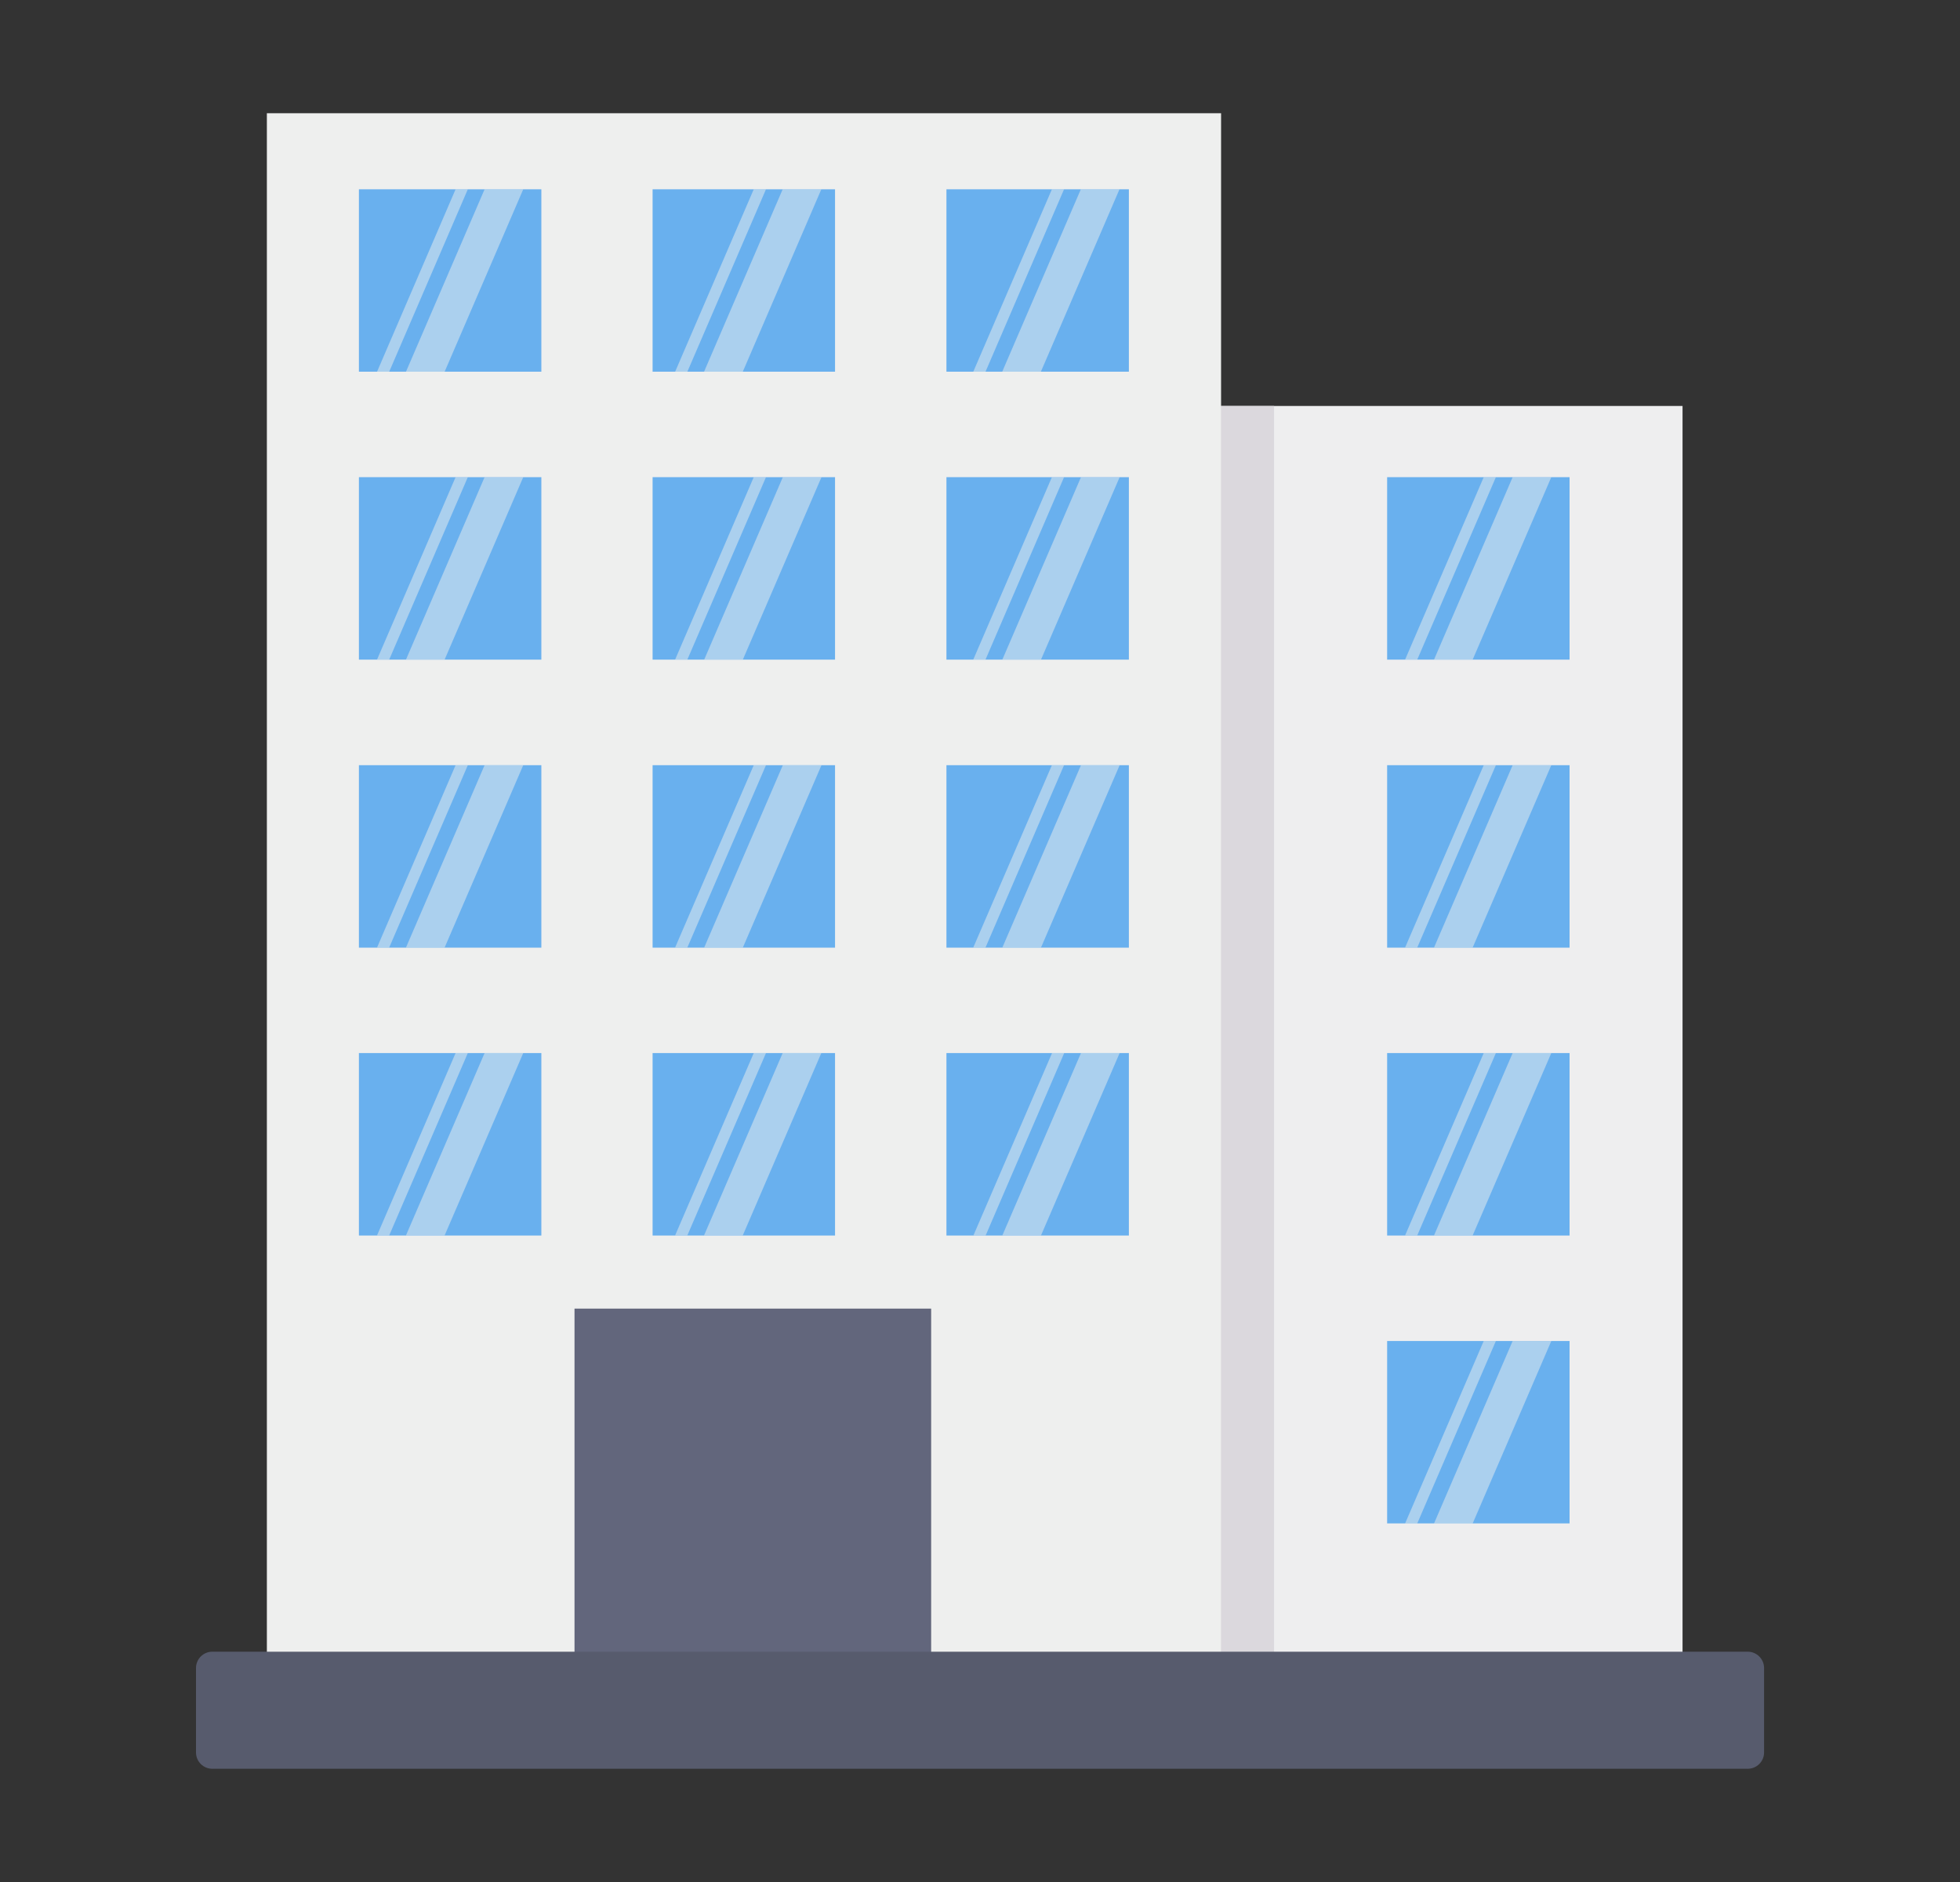 <svg width="25" height="24" viewBox="0 0 25 24" fill="none" xmlns="http://www.w3.org/2000/svg">
<rect x="0" y="0" width="25" height="24" fill="#333333" stroke="none"/>
<path d="M15.055 5.177H21.461V21.81H15.055V5.177Z" fill="#EEEEEF"/>
<path d="M3.404 1.444H15.575V21.913H3.404V1.444Z" fill="#EEEFEE"/>
<path d="M15.574 5.177H16.251V21.844H15.574V5.177Z" fill="#DBD8DD"/>
<path d="M4.578 2.414H6.905V4.74H4.578V2.414Z" fill="#69B0EE"/>
<path d="M8.324 2.414H10.651V4.74H8.324V2.414Z" fill="#69B0EE"/>
<path d="M12.072 2.414H14.399V4.74H12.072V2.414Z" fill="#69B0EE"/>
<g opacity="0.5">
<path d="M4.964 4.741H4.809L5.811 2.414H5.967L4.964 4.741Z" fill="#EEEFEE"/>
<path d="M5.671 4.741H5.178L6.181 2.414H6.674L5.671 4.741Z" fill="#EEEFEE"/>
</g>
<g opacity="0.5">
<path d="M8.767 4.741H8.611L9.614 2.414H9.77L8.767 4.741Z" fill="#EEEFEE"/>
<path d="M9.474 4.741H8.98L9.983 2.414H10.476L9.474 4.741Z" fill="#EEEFEE"/>
</g>
<g opacity="0.5">
<path d="M12.57 4.741H12.414L13.417 2.414H13.572L12.57 4.741Z" fill="#EEEFEE"/>
<path d="M13.276 4.741H12.783L13.786 2.414H14.279L13.276 4.741Z" fill="#EEEFEE"/>
</g>
<path d="M4.578 6.085H6.905V8.412H4.578V6.085Z" fill="#69B0EE"/>
<path d="M8.324 6.085H10.651V8.412H8.324V6.085Z" fill="#69B0EE"/>
<path d="M12.072 6.085H14.399V8.412H12.072V6.085Z" fill="#69B0EE"/>
<g opacity="0.5">
<path d="M4.964 8.412H4.809L5.811 6.085H5.967L4.964 8.412Z" fill="#EEEFEE"/>
<path d="M5.671 8.412H5.178L6.181 6.085H6.674L5.671 8.412Z" fill="#EEEFEE"/>
</g>
<g opacity="0.5">
<path d="M8.767 8.412H8.611L9.614 6.085H9.77L8.767 8.412Z" fill="#EEEFEE"/>
<path d="M9.475 8.412H8.982L9.985 6.085H10.478L9.475 8.412Z" fill="#EEEFEE"/>
</g>
<g opacity="0.5">
<path d="M12.57 8.412H12.414L13.417 6.085H13.572L12.57 8.412Z" fill="#EEEFEE"/>
<path d="M13.278 8.412H12.785L13.788 6.085H14.281L13.278 8.412Z" fill="#EEEFEE"/>
</g>
<path d="M4.578 9.758H6.905V12.085H4.578V9.758Z" fill="#69B0EE"/>
<path d="M8.324 9.758H10.651V12.085H8.324V9.758Z" fill="#69B0EE"/>
<path d="M12.072 9.758H14.399V12.085H12.072V9.758Z" fill="#69B0EE"/>
<g opacity="0.5">
<path d="M4.964 12.084H4.809L5.811 9.758H5.967L4.964 12.084Z" fill="#EEEFEE"/>
<path d="M5.671 12.084H5.178L6.181 9.758H6.674L5.671 12.084Z" fill="#EEEFEE"/>
</g>
<g opacity="0.5">
<path d="M8.767 12.084H8.611L9.614 9.758H9.77L8.767 12.084Z" fill="#EEEFEE"/>
<path d="M9.475 12.084H8.982L9.985 9.758H10.478L9.475 12.084Z" fill="#EEEFEE"/>
</g>
<g opacity="0.5">
<path d="M12.57 12.084H12.414L13.417 9.758H13.572L12.57 12.084Z" fill="#EEEFEE"/>
<path d="M13.278 12.084H12.785L13.788 9.758H14.281L13.278 12.084Z" fill="#EEEFEE"/>
</g>
<path d="M4.578 13.429H6.905V15.756H4.578V13.429Z" fill="#69B0EE"/>
<path d="M8.324 13.429H10.651V15.756H8.324V13.429Z" fill="#69B0EE"/>
<path d="M12.072 13.429H14.399V15.756H12.072V13.429Z" fill="#69B0EE"/>
<g opacity="0.5">
<path d="M4.964 15.755H4.809L5.811 13.429H5.967L4.964 15.755Z" fill="#EEEFEE"/>
<path d="M5.671 15.755H5.178L6.181 13.429H6.674L5.671 15.755Z" fill="#EEEFEE"/>
</g>
<g opacity="0.5">
<path d="M8.767 15.755H8.611L9.614 13.429H9.77L8.767 15.755Z" fill="#EEEFEE"/>
<path d="M9.474 15.755H8.98L9.983 13.429H10.476L9.474 15.755Z" fill="#EEEFEE"/>
</g>
<g opacity="0.5">
<path d="M12.572 15.755H12.416L13.419 13.429H13.574L12.572 15.755Z" fill="#EEEFEE"/>
<path d="M13.278 15.755H12.785L13.788 13.429H14.281L13.278 15.755Z" fill="#EEEFEE"/>
</g>
<path d="M17.693 6.085H20.02V8.412H17.693V6.085Z" fill="#69B0EE"/>
<g opacity="0.5">
<path d="M18.077 8.412H17.922L18.925 6.085H19.08L18.077 8.412Z" fill="#EEEFEE"/>
<path d="M18.784 8.412H18.291L19.294 6.085H19.787L18.784 8.412Z" fill="#EEEFEE"/>
</g>
<path d="M17.693 9.758H20.02V12.085H17.693V9.758Z" fill="#69B0EE"/>
<g opacity="0.5">
<path d="M18.077 12.084H17.922L18.925 9.758H19.08L18.077 12.084Z" fill="#EEEFEE"/>
<path d="M18.784 12.084H18.291L19.294 9.758H19.787L18.784 12.084Z" fill="#EEEFEE"/>
</g>
<path d="M17.693 13.429H20.02V15.756H17.693V13.429Z" fill="#69B0EE"/>
<g opacity="0.5">
<path d="M18.077 15.755H17.922L18.925 13.429H19.08L18.077 15.755Z" fill="#EEEFEE"/>
<path d="M18.784 15.755H18.291L19.294 13.429H19.787L18.784 15.755Z" fill="#EEEFEE"/>
</g>
<path d="M17.693 17.101H20.02V19.427H17.693V17.101Z" fill="#69B0EE"/>
<g opacity="0.5">
<path d="M18.077 19.428H17.922L18.925 17.101H19.08L18.077 19.428Z" fill="#EEEFEE"/>
<path d="M18.784 19.428H18.291L19.294 17.101H19.787L18.784 19.428Z" fill="#EEEFEE"/>
</g>
<path d="M7.328 16.688H11.877V21.41H7.328V16.688Z" fill="#62667C"/>
<path d="M22.292 21.063H2.708C2.593 21.063 2.5 21.157 2.5 21.271V22.348C2.5 22.463 2.593 22.556 2.708 22.556H22.292C22.407 22.556 22.501 22.463 22.501 22.348V21.271C22.501 21.157 22.407 21.063 22.292 21.063Z" fill="#575B6D"/>
</svg>
